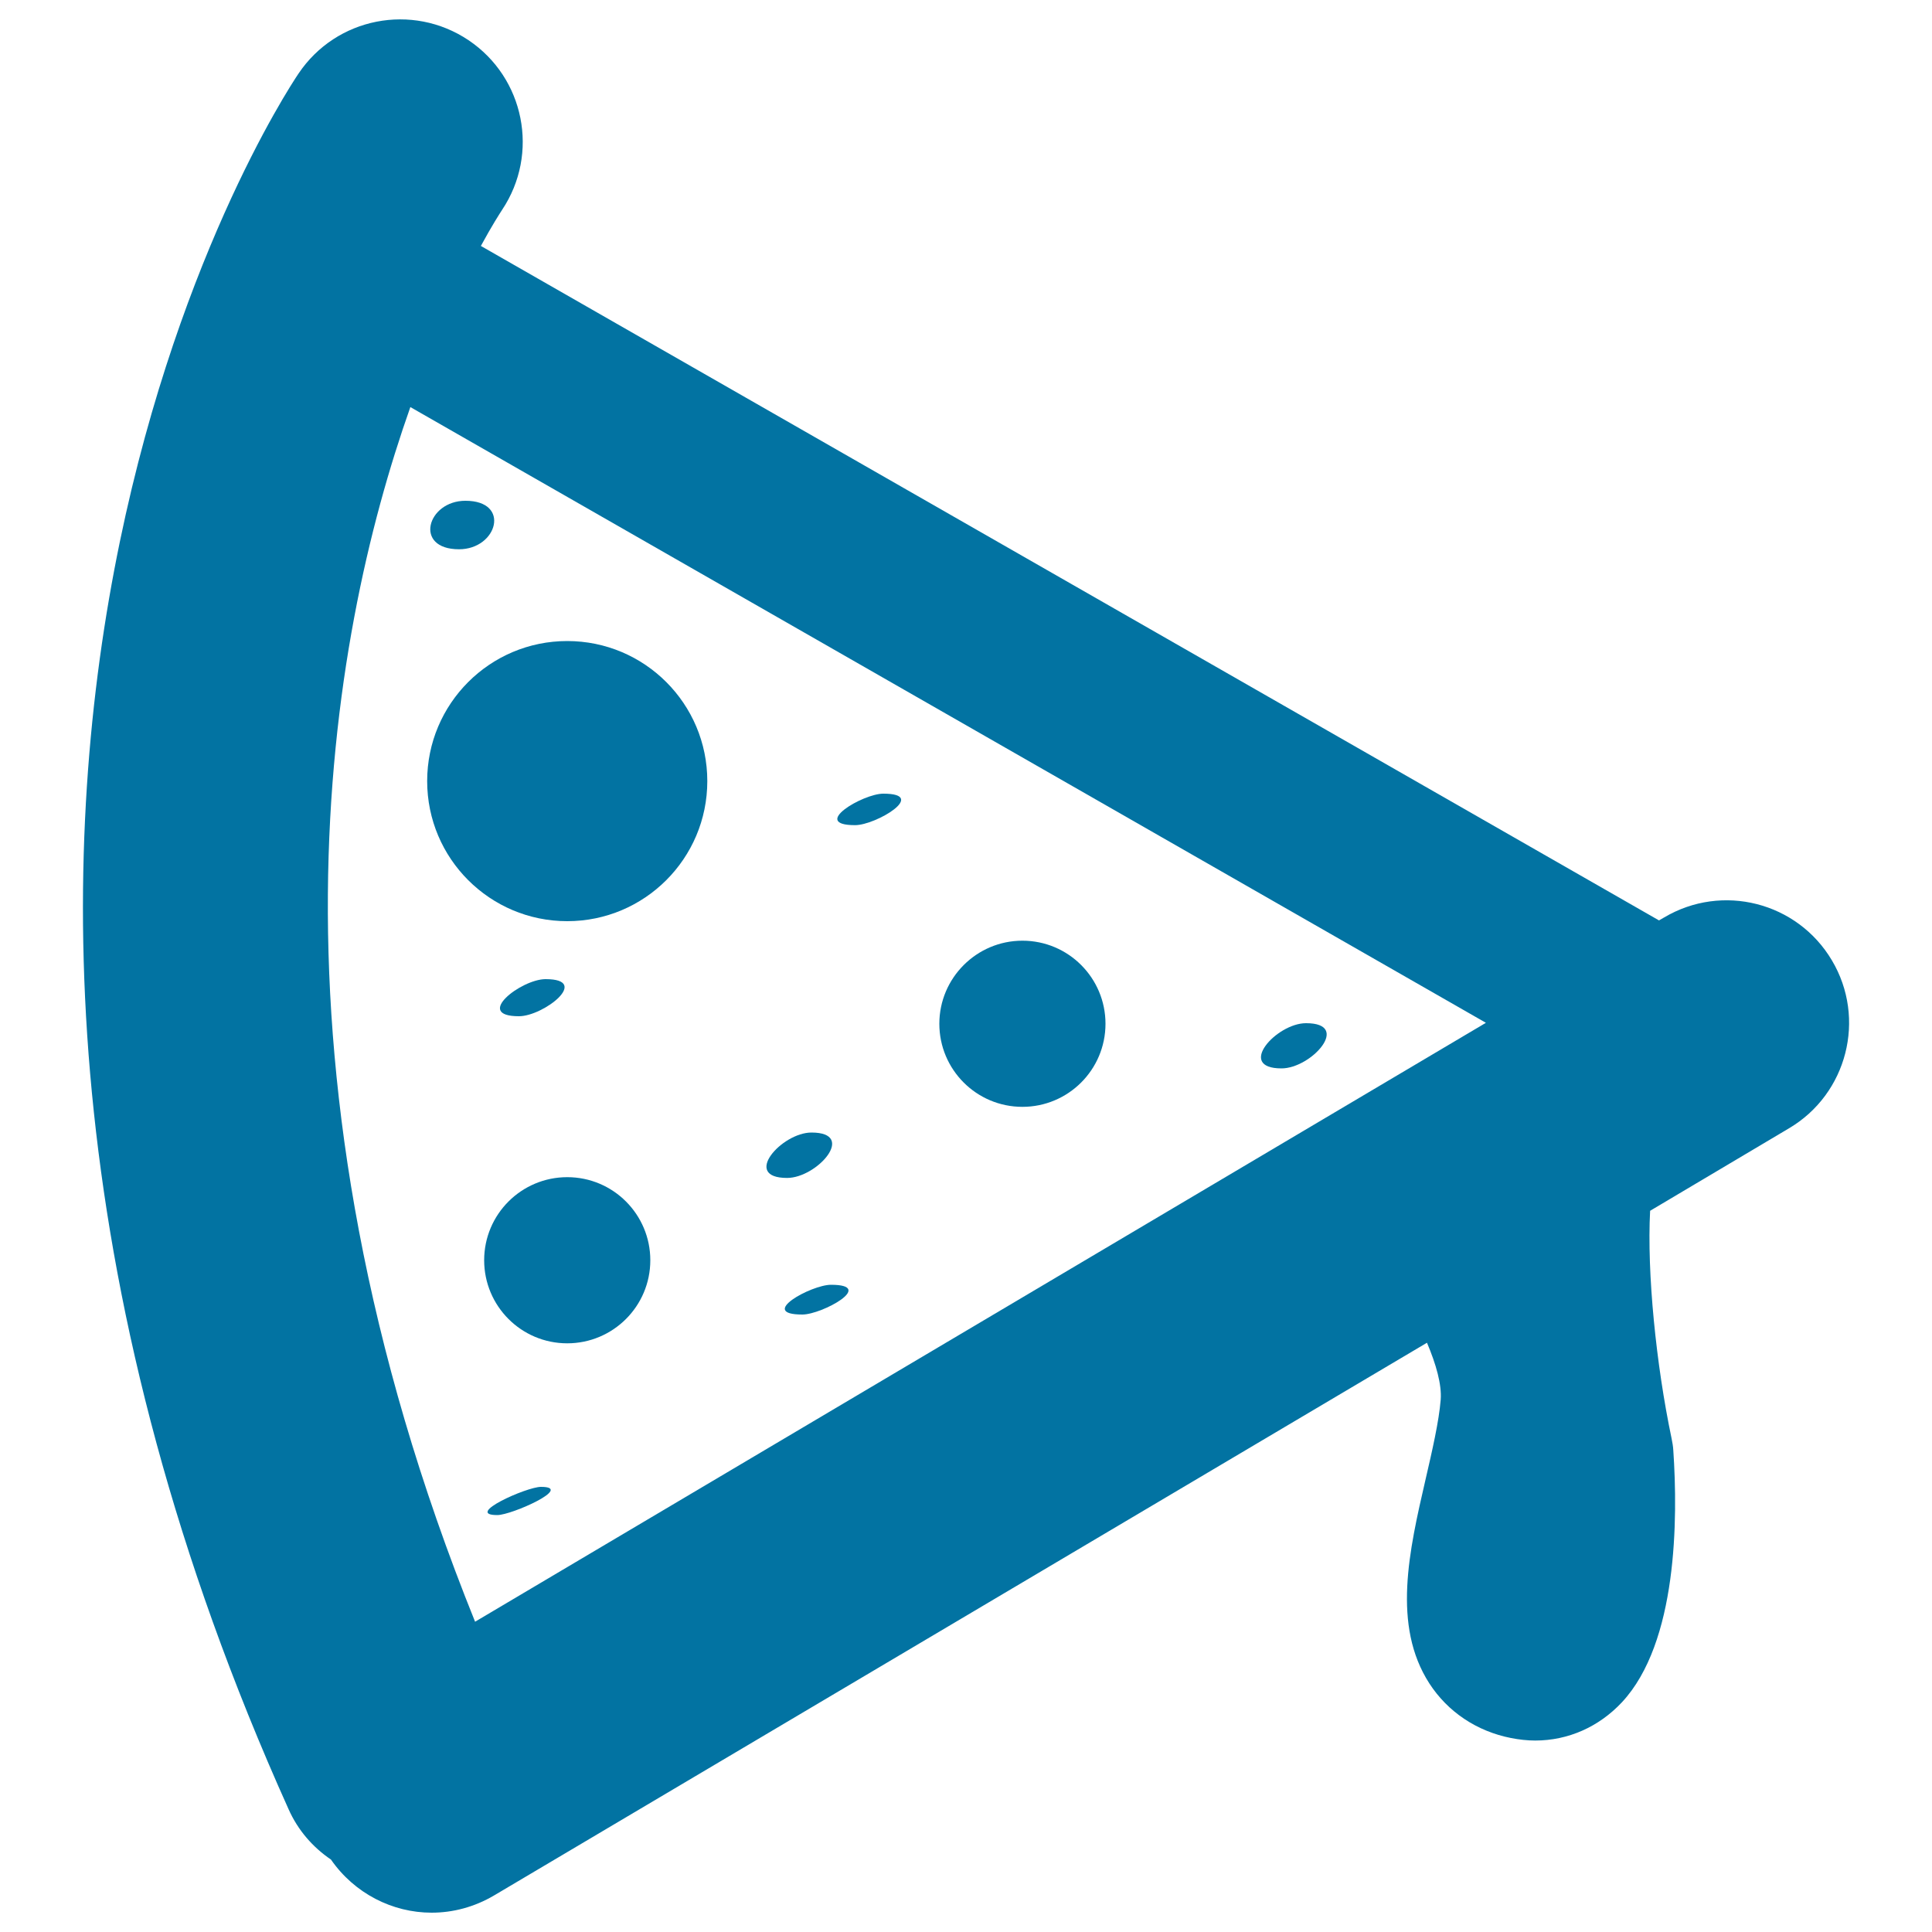 <svg xmlns="http://www.w3.org/2000/svg" viewBox="0 0 1000 1000" style="fill:#0273a2">
<title>Pizza Cartoon Variant SVG icon</title>
<g><g><path d="M171.3,962.5c12.2,17.6,31.9,27.5,52.1,27.5c11,0,22.1-2.9,32.3-8.9L738.6,695c4.7,11.1,7.7,21.6,7.1,29.5c-0.9,11.2-4.4,26.4-7.8,41.1c-8.6,37.2-17.4,75.7,1.9,105.7c9.5,14.7,24.5,24.8,42.3,28.3c4.1,0.8,8.4,1.3,12.5,1.3c17,0,32.9-7,44.9-19.8c28.8-30.9,29-95,26.6-130.4c-0.1-2.1-0.5-4.2-0.9-6.2c-8-38.1-12.8-85.7-11.1-117.8L926,584c30.1-17.8,40.1-56.8,22.2-86.9c-17.9-30.2-56.8-40.1-86.9-22.2l-2.6,1.5L248.9,127.3c5.8-10.7,9.9-17,11-18.7c19.4-29.1,11.6-68.3-17.4-87.8c-29.1-19.5-68.5-11.8-88,17.3C144.4,53-88,409.1,149.3,936.3C154.2,947.4,162,956.2,171.3,962.5z M212.4,210.7l556.7,318.7l-523.2,310C130.1,552.6,169.7,331.5,212.4,210.7z"/><path d="M293.6,609.3c23.8,0,43,19.3,43,43c0,23.8-19.3,43-43,43c-23.8,0-43-19.3-43-43C250.6,628.5,269.9,609.3,293.6,609.3z"/><path d="M529.2,486.9c23.8,0,43,19.3,43,43c0,23.8-19.3,43-43,43c-23.8,0-43-19.3-43-43C486.2,506.2,505.5,486.9,529.2,486.9z"/><circle cx="293.6" cy="404.3" r="72.5"/><path d="M282.4,506.8c-12.7,0-37.4,19.2-13.8,19.2C281.3,526,306,506.8,282.4,506.8z"/><path d="M280,769.6c-7.5,0-40,14.6-22.6,14.6C264.9,784.2,297.4,769.6,280,769.6z"/><path d="M407.4,609.7c15.5,0,36.3-23.5,12.6-23.5C404.6,586.2,383.7,609.7,407.4,609.7z"/><path d="M663.3,553c15.5,0,36.4-23.4,12.7-23.4C660.6,529.6,639.7,553,663.3,553z"/><path d="M442.6,427.1c10.8,0,38-16.3,14.6-16.3C446.5,410.8,419.2,427.1,442.6,427.1z"/><path d="M430.1,665c-10.2,0-38.2,15.4-14.8,15.4C425.5,680.4,453.5,665,430.1,665z"/><path d="M237.6,284.3c19.8,0,27-25.1,3.3-25.1C221.1,259.2,213.9,284.3,237.6,284.3z"/></g></g>
</svg>